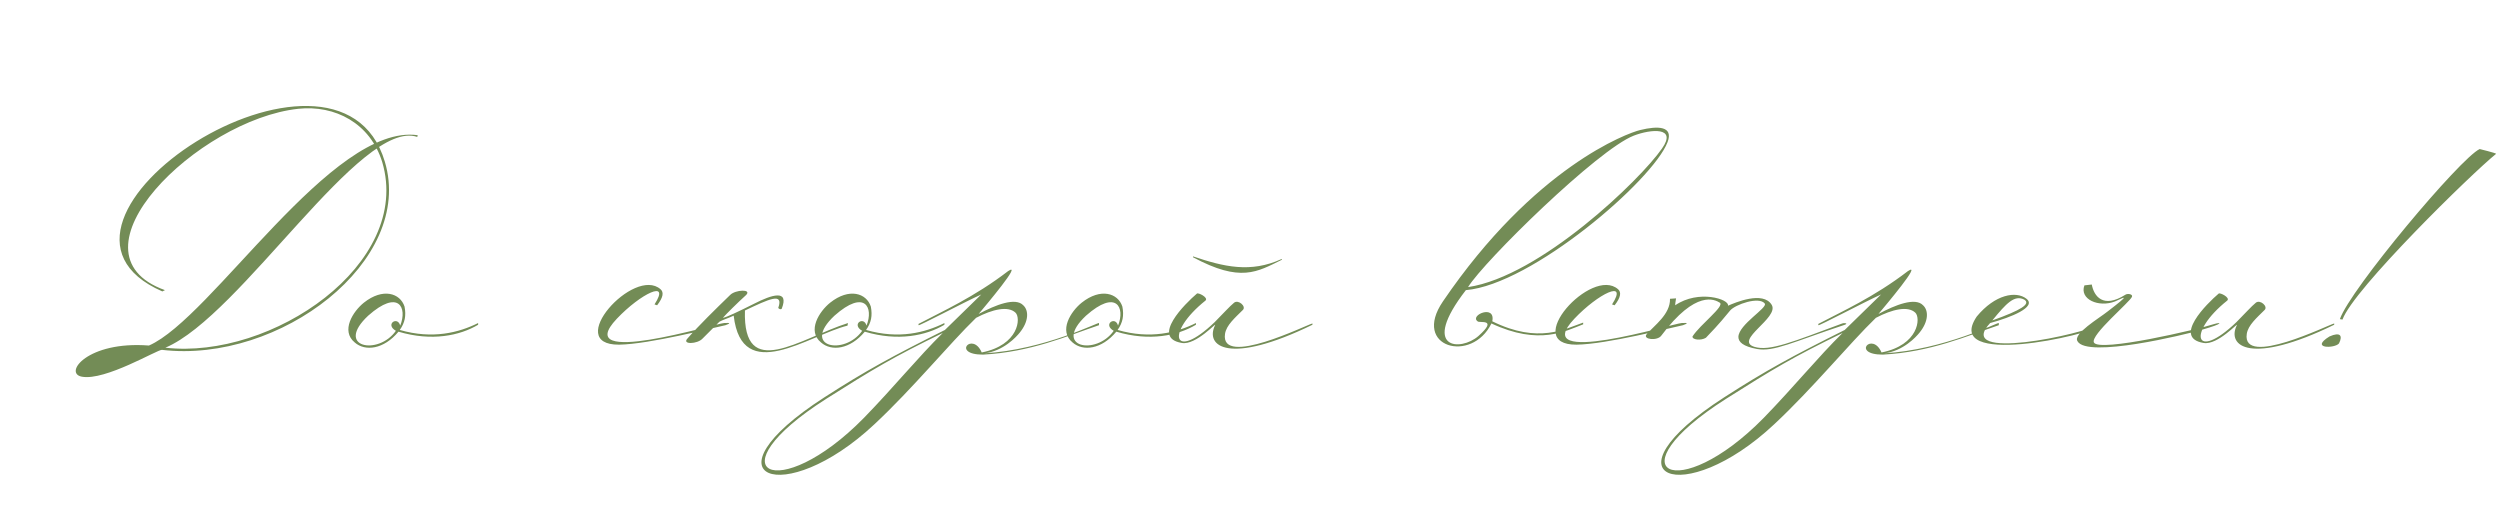 <?xml version="1.0" encoding="UTF-8"?> <svg xmlns="http://www.w3.org/2000/svg" width="439" height="90" viewBox="0 0 439 90" fill="none"> <path d="M25.621 61.056C7.761 71.924 12.321 59.992 25.621 61.056V61.056ZM26.153 60.676C37.173 55.888 58.301 21.612 73.349 23.74C73.273 24.044 73.273 24.044 73.273 24.044C63.393 20.7 42.341 55.432 29.041 61.056C47.661 63.184 72.437 46.388 67.117 28.452C64.989 21.612 58.833 18.42 52.373 19.104C34.817 21.004 10.801 44.412 28.965 50.948L28.509 51.176C0.465 38.94 59.365 0.864 67.573 28.376C72.817 45.856 49.105 63.868 28.433 61.436C27.673 61.36 18.477 66.908 14.373 66.148C11.105 65.54 15.361 59.84 26.153 60.676ZM71.038 53.836C71.342 55.432 71.114 56.648 70.202 57.94C75.978 59.612 80.614 58.396 83.958 56.724V57.028C80.766 58.928 75.826 59.992 69.974 58.244C67.39 61.36 64.122 61.74 62.298 60.144C59.79 58.092 61.994 54.672 63.894 53.152C67.238 50.492 70.278 51.48 71.038 53.836ZM70.278 57.18C71.57 53.988 69.974 50.72 64.654 55.432C58.726 60.98 66.402 62.5 69.518 58.092C67.542 56.952 69.822 55.432 70.278 57.18ZM115.389 53.608L114.933 53.456C117.821 48.972 112.501 51.556 108.321 55.964C100.037 64.704 125.649 56.8 127.169 56.724C128.385 56.648 128.233 56.8 127.397 57.104C125.193 57.56 114.021 60.448 108.701 60.524C98.821 60.6 111.361 46.692 115.997 50.796C116.605 51.328 116.453 52.24 115.389 53.608ZM128.227 51.784C129.139 50.872 132.027 50.72 131.039 51.784C129.443 53.228 127.467 55.204 126.935 55.812C127.543 55.736 129.747 54.672 132.483 53.304C135.447 51.784 138.639 50.72 137.271 54.216C137.043 54.444 136.663 54.14 136.663 54.064C137.651 51.252 134.991 52.544 130.811 54.52C130.431 67.06 140.387 59.46 148.899 56.724L148.823 57.18C142.059 58.852 130.279 67.744 128.835 55.432C127.847 55.888 126.859 56.192 126.327 56.496L123.363 59.46C122.451 60.448 119.715 60.524 120.703 59.46C122.755 57.104 125.567 54.368 128.227 51.784ZM152.919 53.836C153.223 55.432 152.995 56.648 152.083 57.94C157.859 59.612 162.495 58.396 165.839 56.724V57.028C162.647 58.928 157.707 59.992 151.855 58.244C149.271 61.36 146.003 61.74 144.179 60.144C141.671 58.092 143.875 54.672 145.775 53.152C149.119 50.492 152.159 51.48 152.919 53.836ZM152.159 57.18C153.451 53.988 151.855 50.72 146.535 55.432C140.607 60.98 148.283 62.5 151.399 58.092C149.423 56.952 151.703 55.432 152.159 57.18ZM165.549 58.472C156.809 62.728 153.389 64.78 145.105 70.024C124.889 82.868 136.517 88.872 151.717 73.368C157.037 67.896 161.217 62.728 165.549 58.472ZM172.389 61.892C178.925 60.6 179.305 55.812 178.317 54.9C177.025 53.684 174.289 54.292 171.401 55.812C166.765 60.296 160.305 68.2 153.541 74.508C137.581 89.48 122.913 83.856 144.725 69.796C152.021 65.084 156.809 62.5 165.929 57.94L172.313 51.708C169.273 53.076 161.293 57.332 161.293 57.104V56.876C165.321 54.748 171.097 52.164 177.025 47.604C179.685 45.856 172.997 53.76 171.857 55.128C174.821 53.532 178.317 52.164 179.685 53.608C180.673 54.52 180.673 56.42 179.077 58.396C178.469 59.156 176.189 61.664 172.845 62.044C183.409 61.436 192.985 56.496 192.985 56.724V57.104C187.361 59.004 181.053 61.816 172.617 62.272C166.993 62.272 170.793 58.168 172.389 61.892ZM197.088 53.836C197.392 55.432 197.164 56.648 196.252 57.94C202.028 59.612 206.664 58.396 210.008 56.724V57.028C206.816 58.928 201.876 59.992 196.024 58.244C193.44 61.36 190.172 61.74 188.348 60.144C185.84 58.092 188.044 54.672 189.944 53.152C193.288 50.492 196.328 51.48 197.088 53.836ZM196.328 57.18C197.62 53.988 196.024 50.72 190.704 55.432C184.776 60.98 192.452 62.5 195.568 58.092C193.592 56.952 195.872 55.432 196.328 57.18ZM209.49 45.172V45.02C214.886 46.844 219.598 47.984 225.07 45.476C225.07 45.476 225.146 45.476 225.07 45.628C220.738 47.756 217.85 49.656 209.49 45.172ZM230.466 57.028C215.798 64.172 211.542 60.828 213.366 57.104C213.746 56.42 210.022 60.676 207.514 60.22C202.042 59.308 208.122 53.304 210.174 51.556C210.402 51.328 212.226 52.24 211.694 52.772C204.55 58.472 205.994 63.564 213.29 56.572C214.658 55.204 215.95 53.76 216.71 53.152C217.47 52.544 218.914 53.836 218.23 54.444C216.862 55.812 215.342 57.104 215.114 58.624C214.202 64.628 229.63 56.952 230.466 56.8V57.028ZM253.381 52.924C269.417 29.364 285.757 23.36 288.037 22.828C291.153 22.068 293.889 22.144 292.825 24.956C290.241 31.72 268.961 49.96 257.409 50.948C249.277 61.436 256.497 61.74 259.613 59.004C263.185 55.812 259.689 56.8 259.461 56.42C258.017 55.356 262.653 53.38 262.045 56.42C270.177 60.448 274.889 57.712 278.005 56.648V56.952C274.965 58.092 270.329 60.752 261.893 56.8C258.473 63.868 247.833 61.056 253.381 52.924ZM257.789 50.416C270.481 48.516 288.037 31.568 291.837 26.096C294.573 22.22 289.861 22.676 286.897 23.816C280.589 26.248 260.601 45.856 257.789 50.416ZM283.53 53.608L283.074 53.456C285.962 48.972 280.642 51.556 276.462 55.964C268.178 64.704 293.79 56.8 295.31 56.724C296.526 56.648 296.374 56.8 295.538 57.104C293.334 57.56 282.162 60.448 276.842 60.524C266.962 60.6 279.502 46.692 284.138 50.796C284.746 51.328 284.594 52.24 283.53 53.608ZM297.204 59.08C298.572 56.952 302.904 53.76 301.992 53.152C301.156 52.62 297.812 50.796 291.732 58.928C291.048 59.916 288.388 59.612 289.148 58.7C290.44 57.18 293.328 55.204 293.252 52.468L294.316 52.392C294.316 52.544 294.164 53.152 294.164 53.608C298.268 50.796 303.74 52.544 303.436 53.684C304.652 53.152 309.592 51.024 311.112 53.532C312.48 55.812 304.424 59.764 308.072 60.904C310.732 61.74 314.912 59.992 323.5 56.8C323.956 56.648 324.564 56.8 323.956 57.028C314.76 60.068 311.492 61.816 308.528 61.284C306.096 60.828 305.26 60.068 305.26 59.156C305.336 56.952 310.428 54.064 309.896 53.304C308.908 52.012 304.728 53.456 303.816 54.52C303.056 55.432 301.992 56.8 299.56 59.308C298.724 59.84 297.128 59.688 297.204 59.08ZM323.554 58.472C314.814 62.728 311.394 64.78 303.11 70.024C282.894 82.868 294.522 88.872 309.722 73.368C315.042 67.896 319.222 62.728 323.554 58.472ZM330.394 61.892C336.93 60.6 337.31 55.812 336.322 54.9C335.03 53.684 332.294 54.292 329.406 55.812C324.77 60.296 318.31 68.2 311.546 74.508C295.586 89.48 280.918 83.856 302.73 69.796C310.026 65.084 314.814 62.5 323.934 57.94L330.318 51.708C327.278 53.076 319.298 57.332 319.298 57.104V56.876C323.326 54.748 329.102 52.164 335.03 47.604C337.69 45.856 331.002 53.76 329.862 55.128C332.826 53.532 336.322 52.164 337.69 53.608C338.678 54.52 338.678 56.42 337.082 58.396C336.474 59.156 334.194 61.664 330.85 62.044C341.414 61.436 350.99 56.496 350.99 56.724V57.104C345.366 59.004 339.058 61.816 330.622 62.272C324.998 62.272 328.798 58.168 330.394 61.892ZM349.85 56.268C354.942 54.444 356.614 53.38 355.474 52.62C353.726 51.708 352.282 53.304 349.85 56.268ZM347.114 55.584C350.306 51.708 354.03 51.024 355.854 52.468C357.678 53.912 353.118 55.736 349.47 56.724C343.01 63.64 365.962 58.7 368.85 56.876C369.686 56.572 369.23 56.952 369.078 57.104C366.874 58.928 341.034 64.628 347.114 55.584ZM366.023 50.112L367.315 49.96C367.695 52.012 369.291 54.216 373.167 51.784C373.547 51.48 374.535 51.632 374.383 52.088C374.155 52.924 367.011 58.852 367.695 60.144C368.607 61.892 385.859 57.864 388.899 56.876C389.887 56.572 390.799 56.724 386.543 57.94C383.655 58.776 366.479 62.956 364.807 59.916C363.971 58.624 368.607 55.888 370.127 54.672C374.383 51.404 372.939 52.24 371.419 52.924C368.531 54.064 365.111 52.544 366.023 50.112ZM409.886 57.028C395.218 64.172 390.962 60.828 392.786 57.104C393.166 56.42 389.442 60.676 386.934 60.22C381.462 59.308 387.542 53.304 389.594 51.556C389.822 51.328 391.646 52.24 391.114 52.772C383.97 58.472 385.414 63.564 392.71 56.572C394.078 55.204 395.37 53.76 396.13 53.152C396.89 52.544 398.334 53.836 397.65 54.444C396.282 55.812 394.762 57.104 394.534 58.624C393.622 64.628 409.05 56.952 409.886 56.8V57.028ZM411.34 56.116L410.884 56.04C412.632 50.872 432.088 27.692 435.432 26.172C435.432 26.172 438.244 26.856 438.32 27.008C434.064 30.428 413.24 50.796 411.34 56.116ZM410.732 60.296C411.416 58.928 410.96 58.244 409.06 59.08C405.488 61.284 410.048 61.208 410.732 60.296Z" fill="#738C56"></path> </svg> 
